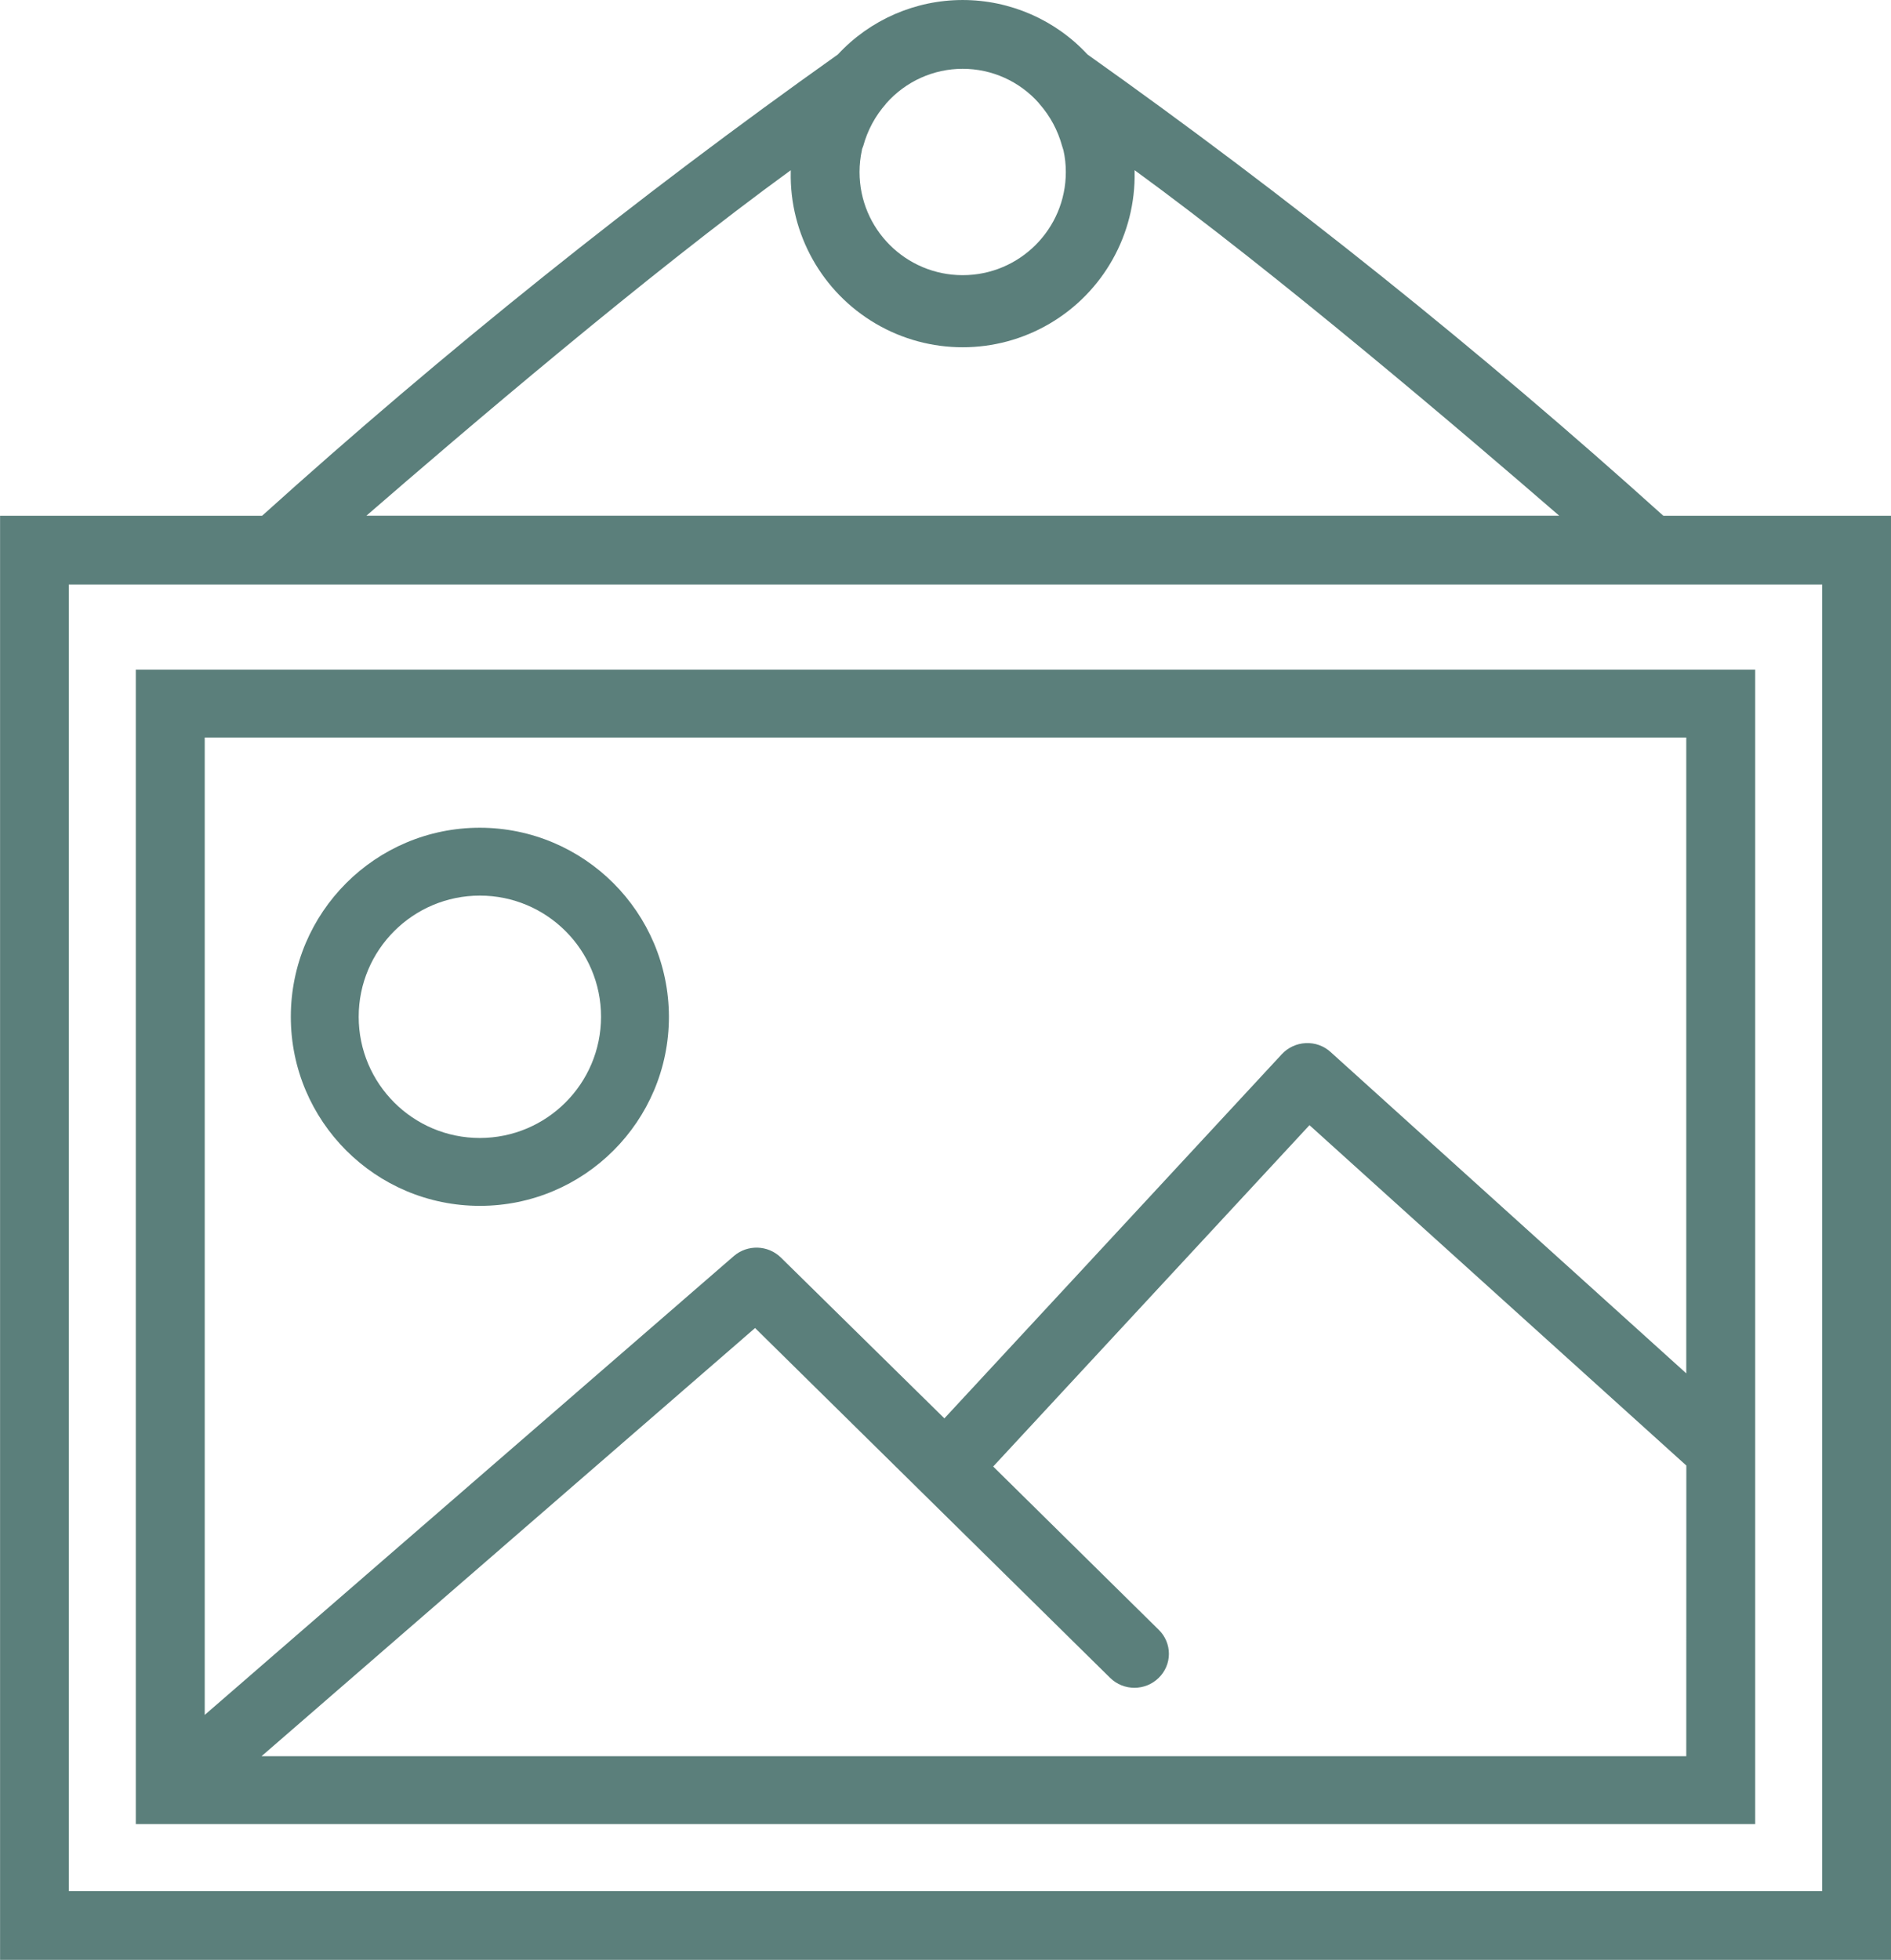 <?xml version="1.0" encoding="UTF-8"?>
<svg xmlns="http://www.w3.org/2000/svg" xmlns:xlink="http://www.w3.org/1999/xlink" version="1.1" width="28.947" height="30" viewBox="0,0,247.012,256">
  <g fill="#154943" fill-rule="nonzero" stroke="none" stroke-width="1" stroke-linecap="butt" stroke-linejoin="miter" stroke-miterlimit="10" stroke-dasharray="" stroke-dashoffset="0" font-family="none" font-weight="none" font-size="none" text-anchor="none" style="mix-blend-mode: normal">
    <g transform="translate(-0.001,0.001) scale(8.533,8.533)">
      <g transform="translate(-51,-301)" opacity="0.7">
        <path transform="translate(48.079,292.25)" d="M5,36.671h24.79v-17.671h-24.79zM28.735,35.632h-21.81l7.555,-6.554l5.434,5.354c0.207,0.204 0.539,0.204 0.746,0c0.099,-0.097 0.155,-0.229 0.155,-0.367c0,-0.138 -0.056,-0.271 -0.155,-0.367l-2.535,-2.5l4.842,-5.225l5.769,5.21zM6.055,20.039h22.68v9.733l-5.445,-4.919c-0.103,-0.094 -0.24,-0.143 -0.38,-0.136c-0.139,0.006 -0.271,0.067 -0.366,0.169l-5.166,5.575l-2.502,-2.461c-0.198,-0.194 -0.512,-0.204 -0.722,-0.023l-8.099,7.023z"></path>
        <path transform="translate(46.021,289.67)" d="M12.325,24c-1.598,0 -2.894,1.296 -2.894,2.894c0,1.598 1.296,2.894 2.894,2.894c1.598,0 2.894,-1.296 2.894,-2.894c-0.003,-1.597 -1.297,-2.891 -2.894,-2.894zM12.325,28.749c-1.024,0 -1.855,-0.831 -1.855,-1.855c0,-1.024 0.831,-1.855 1.855,-1.855c1.024,0 1.855,0.831 1.855,1.855c-0.001,1.024 -0.831,1.854 -1.855,1.855z"></path>
        <path transform="translate(50,301)" d="M26.463,7.895c-2.798,-2.523 -5.742,-4.881 -8.815,-7.061c-0.493,-0.532 -1.186,-0.834 -1.911,-0.834c-0.725,0 -1.418,0.302 -1.911,0.834c-3.073,2.18 -6.016,4.538 -8.814,7.061h-4.011v22.105h28.947v-22.105zM14.194,2.3c0,-0.023 0.015,-0.044 0.021,-0.066c0.065,-0.238 0.183,-0.459 0.347,-0.644c0,0 0,-0.006 0.006,-0.009c0.296,-0.335 0.722,-0.528 1.169,-0.528c0.447,0 0.873,0.192 1.169,0.528c0,0 0,0.006 0.006,0.009c0.164,0.186 0.282,0.406 0.347,0.645c0.006,0.022 0.015,0.043 0.021,0.066c0.024,0.109 0.036,0.22 0.036,0.332c0,0.872 -0.707,1.579 -1.579,1.579c-0.872,0 -1.579,-0.707 -1.579,-1.579c-0,-0.112 0.012,-0.224 0.036,-0.333zM13.105,2.606v0.026c-0.019,0.952 0.479,1.84 1.301,2.322c0.822,0.482 1.84,0.482 2.662,0c0.822,-0.482 1.319,-1.37 1.301,-2.322v-0.027c2.195,1.6 5,3.99 6.5,5.289h-18.26c1.492,-1.294 4.303,-3.694 6.497,-5.289zM28.895,28.947h-26.842v-20h26.842z"></path>
      </g>
    </g>
  </g>
</svg>
